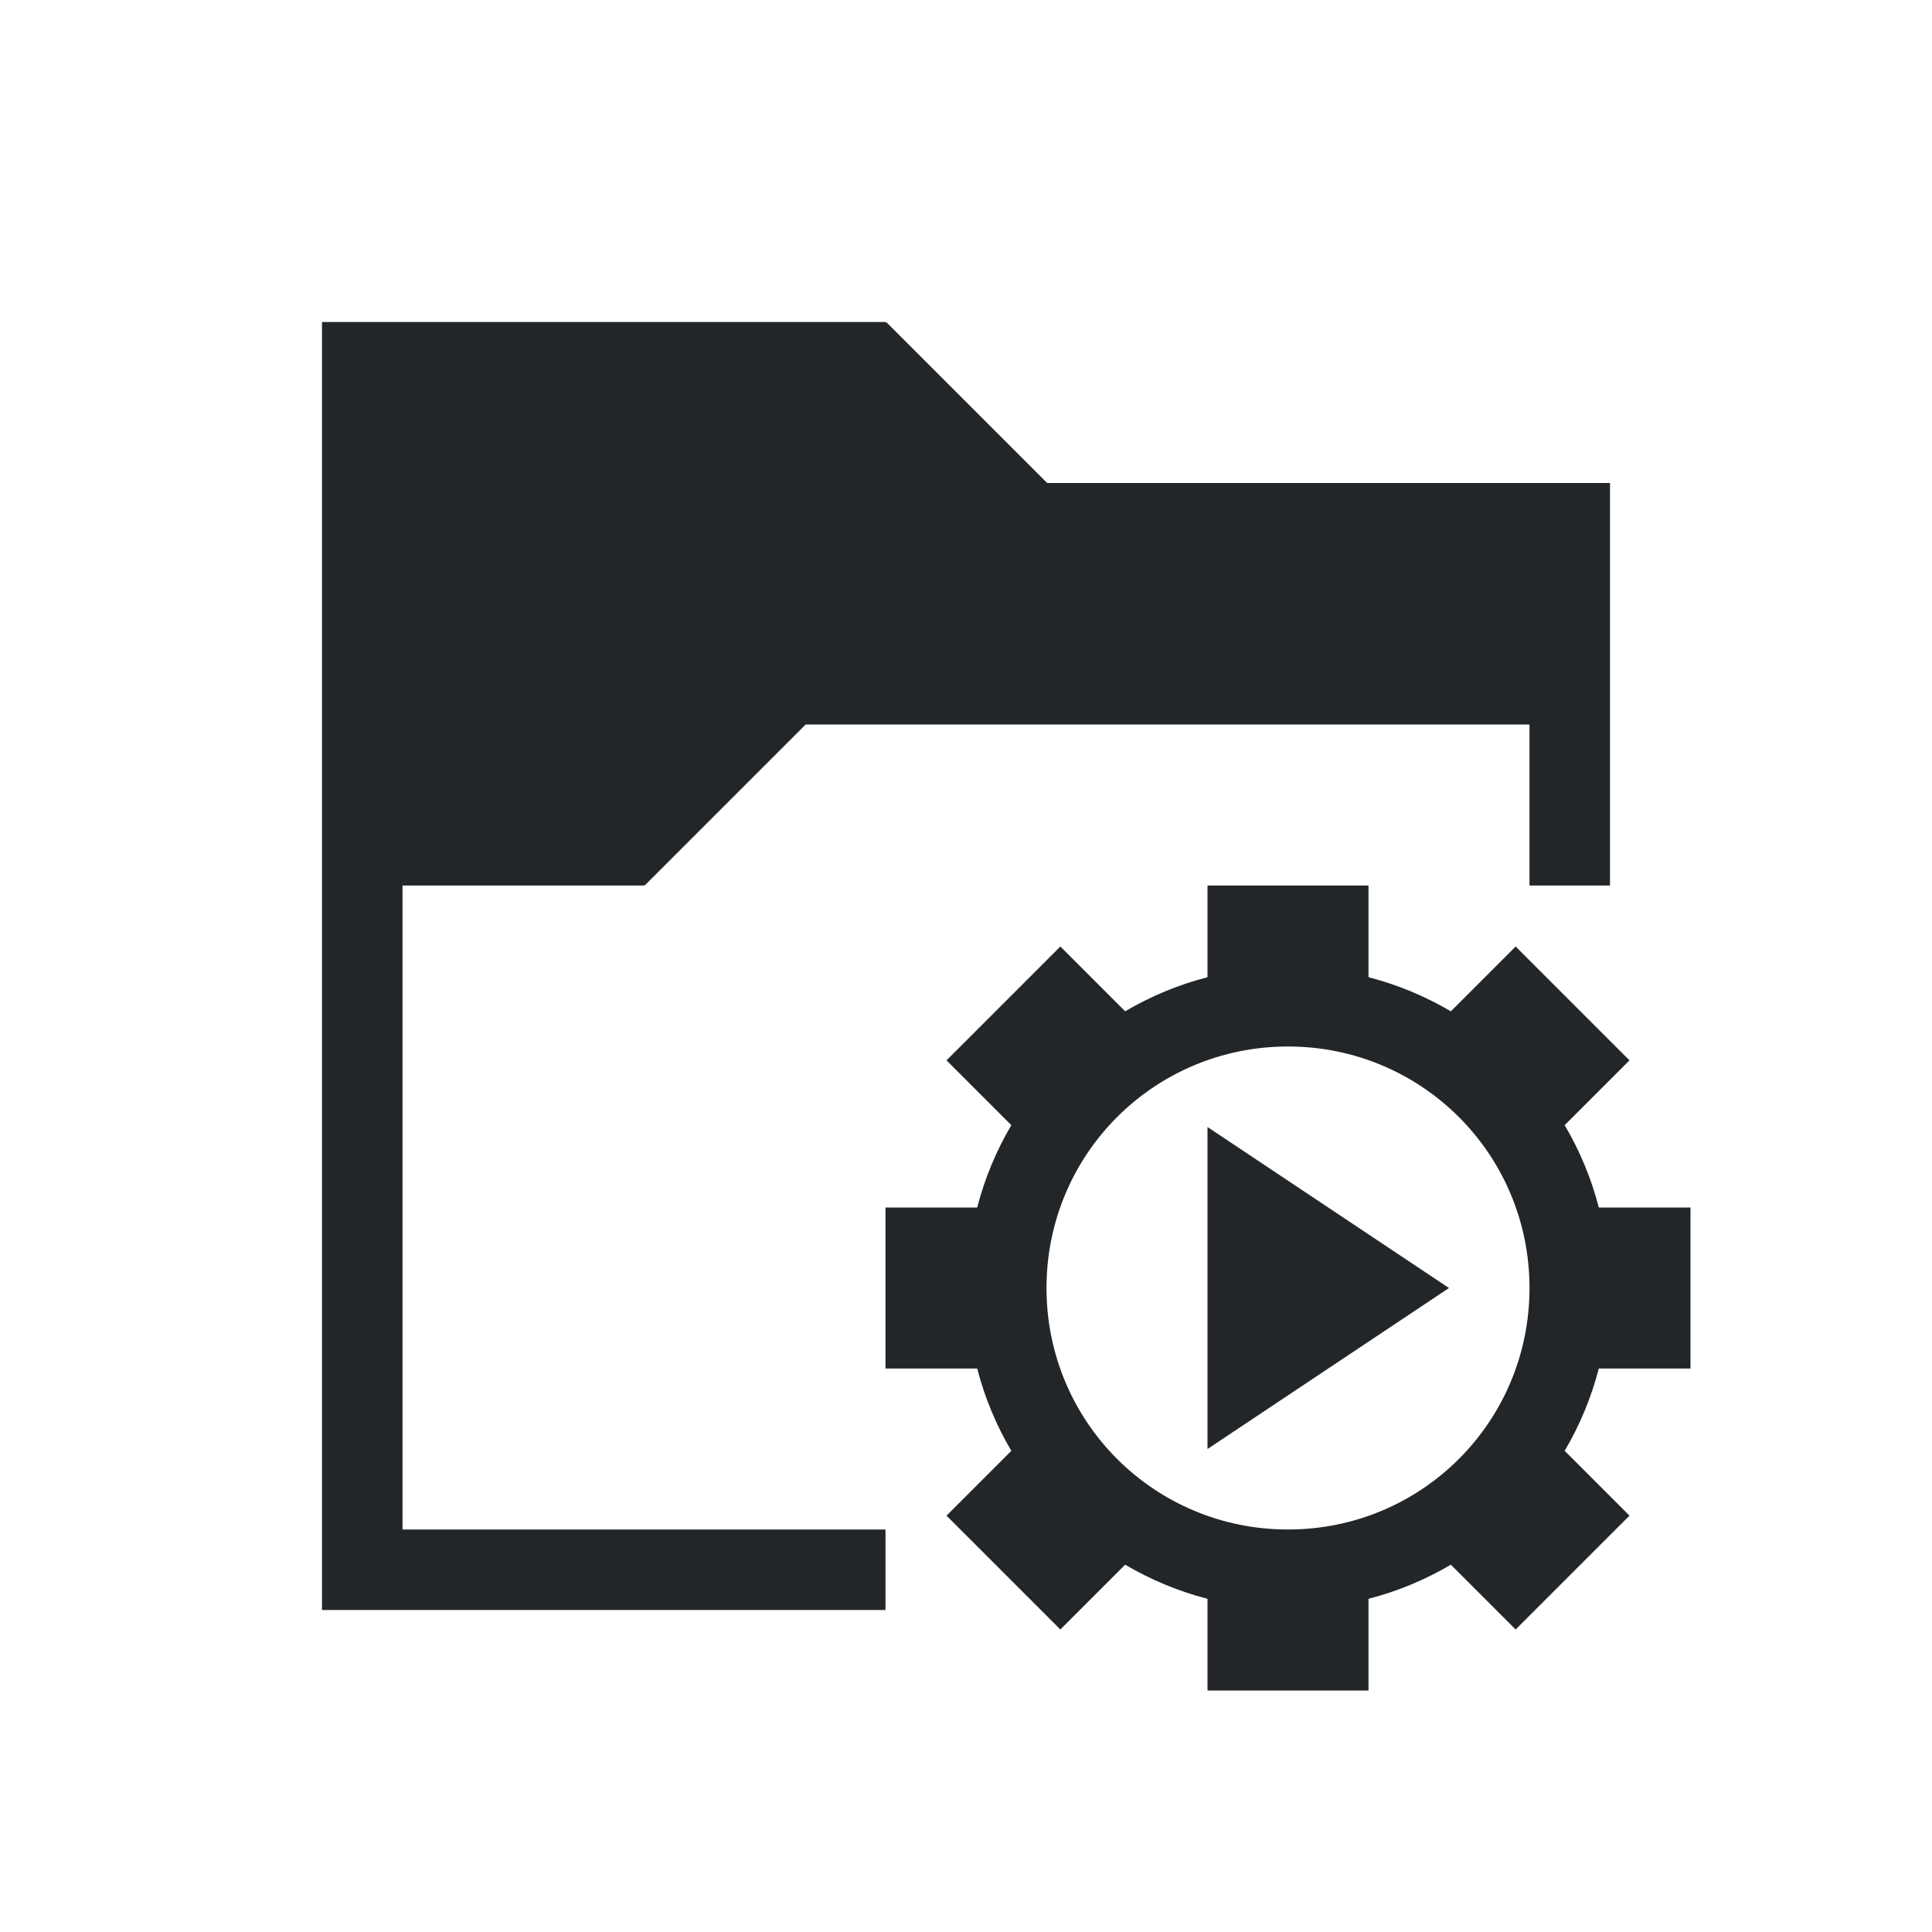 <svg height="24" viewBox="0 0 24 24" width="24" xmlns="http://www.w3.org/2000/svg"><path d="m4 4v16h7v-1h-6v-8h3v-.01l.008.01 2-2h8.992v2h1v-5h-6.992l-2-2-.008.01v-.01zm11 7v1.139c-.365.094-.707.238-1.023.424l-.805-.805-1.414 1.414.805.805c-.186.316-.33.659-.424 1.023h-1.139v2h1.139c.094.365.238.707.424 1.023l-.805.805 1.414 1.414.805-.805c.316.186.659.33 1.023.424v1.139h2v-1.139c.365-.094.707-.238 1.023-.424l.805.805 1.414-1.414-.805-.805c.186-.316.33-.659.424-1.023h1.139v-2h-1.139c-.094-.365-.238-.707-.424-1.023l.805-.805-1.414-1.414-.805.805c-.316-.186-.659-.33-1.023-.424v-1.139zm1 2c1.662 0 3 1.338 3 3s-1.338 3-3 3-3-1.338-3-3 1.338-3 3-3zm-1 1v4l3-2z" fill="#232629"/></svg>